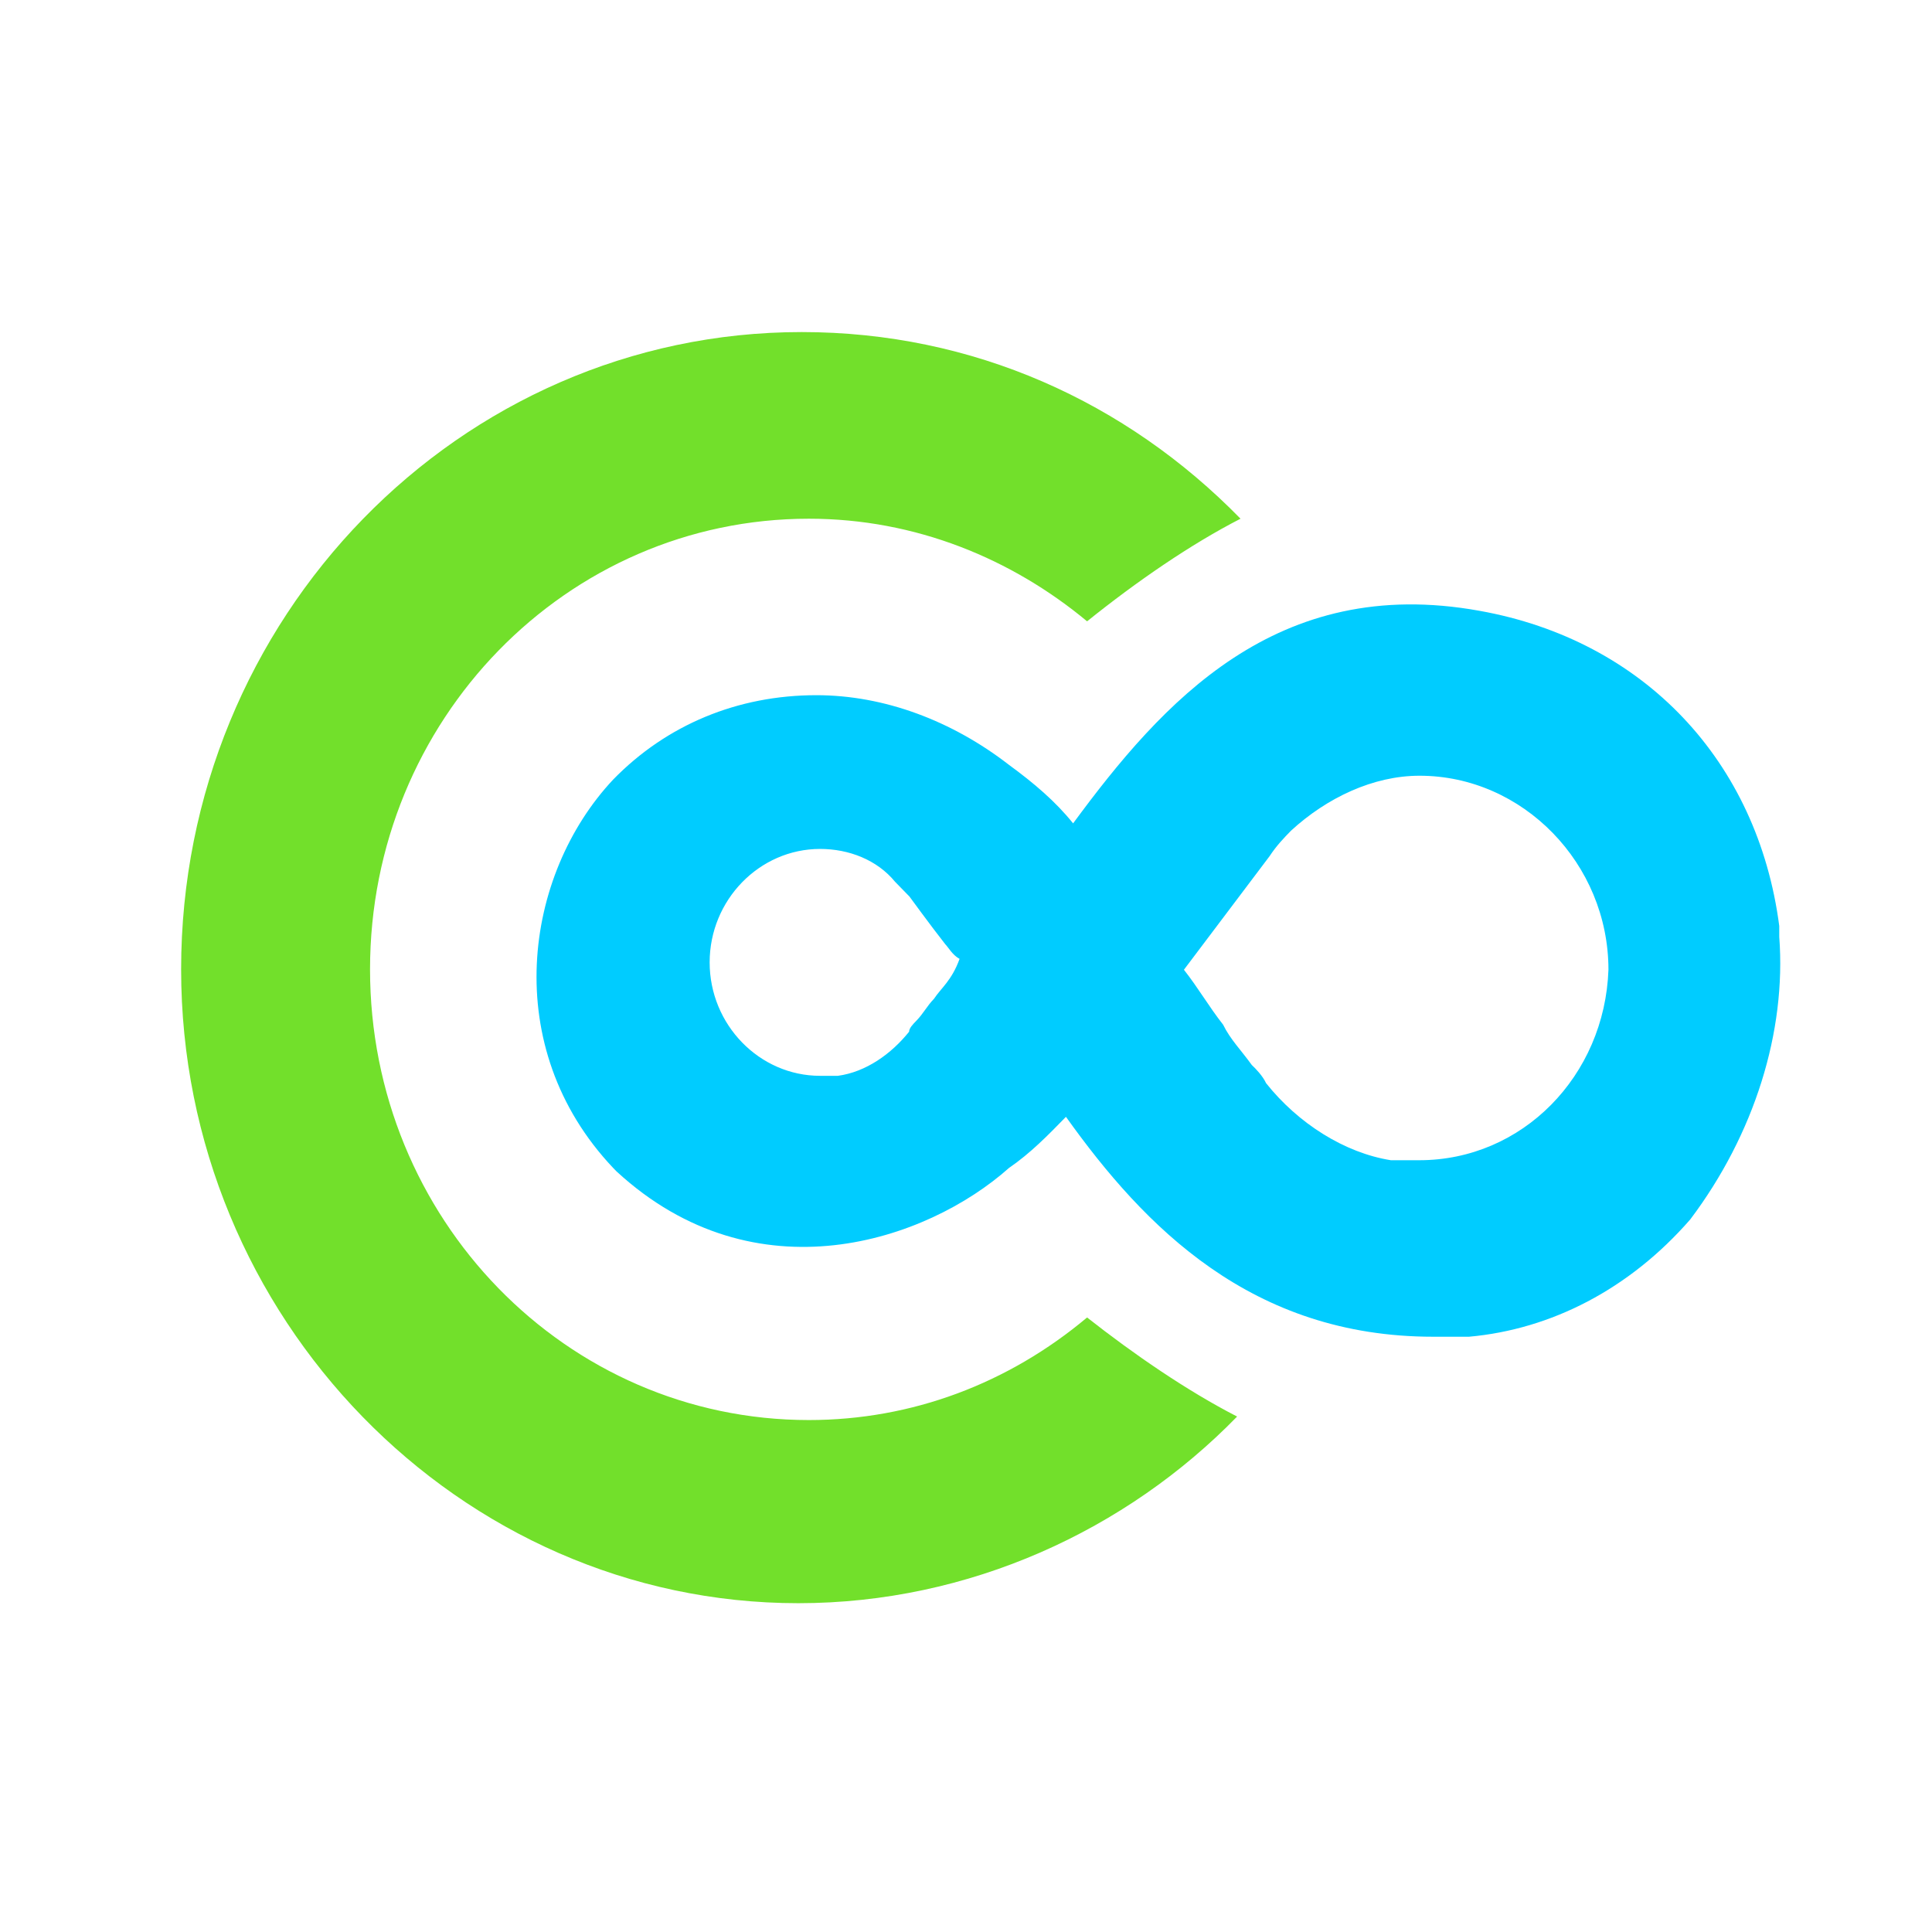 <?xml version="1.0" encoding="UTF-8"?> <svg xmlns="http://www.w3.org/2000/svg" width="64" height="64" viewBox="0 0 64 64" fill="none"><mask id="mask0_2001_12" style="mask-type:alpha" maskUnits="userSpaceOnUse" x="0" y="0" width="64" height="64"><rect width="64" height="64" fill="#D9D9D9"></rect></mask><g mask="url(#mask0_2001_12)"><path d="M40.981 46.925C37.321 50.684 32.114 53.108 26.444 53.108C15.217 53.108 6 43.643 6 32.112C6 20.466 15.217 11 26.557 11C32.227 11 37.31 13.308 41.094 17.183C39.445 18.03 37.672 19.248 36.011 20.582C33.526 18.517 30.341 17.183 26.794 17.183C18.764 17.183 12.258 23.853 12.258 32.112C12.258 40.371 18.752 47.041 26.794 47.041C30.217 47.041 33.413 45.823 36.011 43.643C37.559 44.861 39.332 46.079 40.981 46.925Z" fill="#72E02B"></path><path d="M58.94 31.033C58.94 30.917 58.94 30.79 58.94 30.674C58.229 25.21 54.456 21.208 49.012 20.234C42.28 19.015 38.496 23.273 35.548 27.275C34.961 26.544 34.249 25.941 33.425 25.338C31.538 23.876 29.291 23.029 27.043 23.029C24.445 23.029 22.084 24.004 20.311 25.825C17.352 28.98 16.527 34.687 20.311 38.689L20.424 38.805C25.032 43.051 30.703 41.114 33.425 38.689C34.136 38.202 34.724 37.599 35.311 36.996C37.909 40.638 41.456 44.281 47.476 44.281C47.826 44.281 48.187 44.281 48.662 44.281C51.384 44.037 53.982 42.703 55.992 40.395C58.116 37.576 59.178 34.177 58.94 31.033ZM30.94 33.086C30.703 33.33 30.59 33.574 30.352 33.817C30.239 33.933 30.115 34.061 30.115 34.177C29.528 34.908 28.692 35.511 27.755 35.638H27.642C27.529 35.638 27.291 35.638 27.167 35.638C25.157 35.638 23.508 33.945 23.508 31.88C23.508 29.815 25.157 28.122 27.167 28.122C28.116 28.122 29.053 28.481 29.652 29.212C29.765 29.328 30.002 29.572 30.127 29.699C30.127 29.699 30.838 30.674 31.312 31.277C31.425 31.393 31.55 31.636 31.787 31.764C31.527 32.483 31.177 32.727 30.94 33.086ZM47.013 38.434C46.776 38.434 46.538 38.434 46.188 38.434H46.075C44.539 38.19 43.003 37.216 41.941 35.882C41.828 35.638 41.591 35.395 41.467 35.279C41.117 34.792 40.755 34.432 40.518 33.945C40.044 33.342 39.694 32.727 39.219 32.124L42.054 28.365C42.291 28.006 42.529 27.762 42.766 27.518C43.952 26.428 45.488 25.697 47.024 25.697C50.447 25.697 53.282 28.609 53.282 32.124C53.157 35.638 50.435 38.434 47.013 38.434Z" fill="#00CCFF"></path></g></svg> 